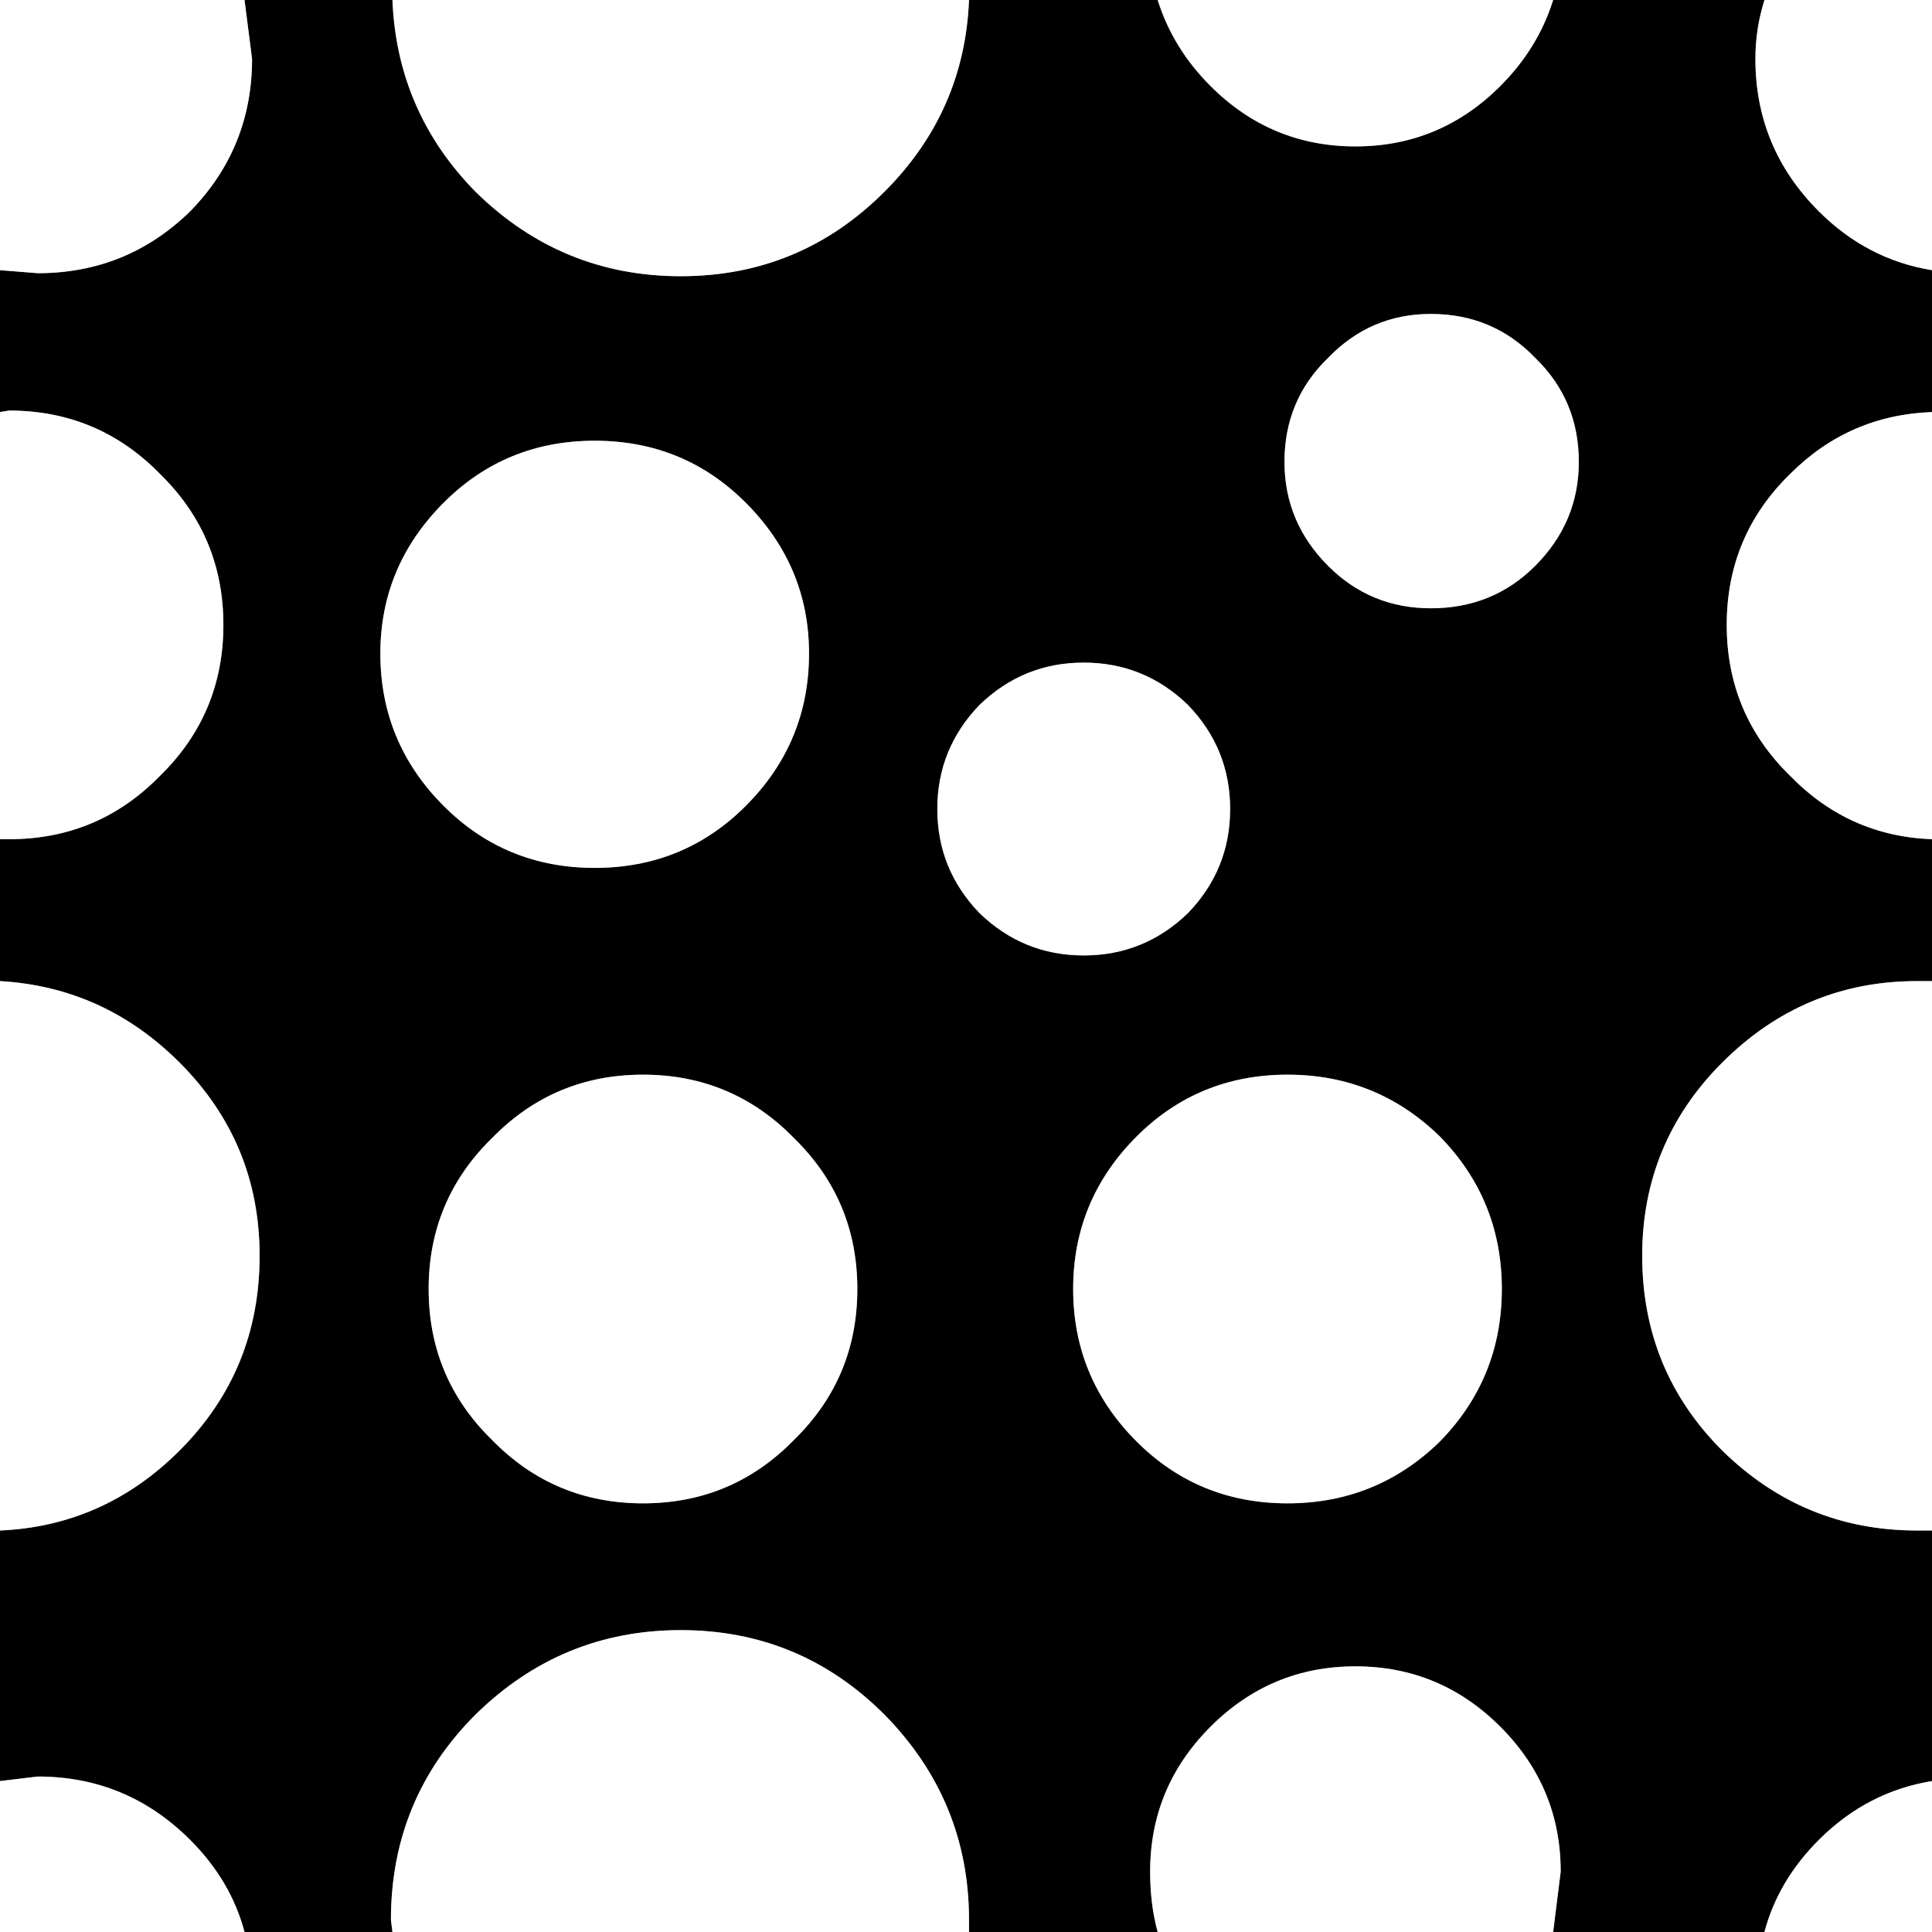 <svg width="64" height="64" xmlns="http://www.w3.org/2000/svg" xmlns:xlink="http://www.w3.org/1999/xlink">
  <rect width="100%" height="100%" fill="#808080" stroke="none"/>
  <defs/>
  <g>
    <path stroke="none" fill="#000000" d="M58.45 0 Q58.15 0.95 58.15 1.95 58.15 4.9 60.25 7 61.85 8.6 64 8.95 L64 13.65 Q61.25 13.75 59.3 15.7 57.2 17.75 57.2 20.7 57.2 23.65 59.3 25.7 61.25 27.7 64 27.8 L64 32.5 63.5 32.5 Q59.75 32.5 57.05 35.2 54.4 37.85 54.4 41.6 54.4 45.4 57.05 48.05 59.75 50.7 63.5 50.7 L64 50.7 64 59 Q61.85 59.35 60.25 60.95 58.9 62.3 58.45 64 L51.45 64 51.7 62 Q51.7 59.2 49.7 57.2 47.7 55.2 44.9 55.2 42.1 55.2 40.1 57.2 38.1 59.2 38.1 62 38.1 63.1 38.35 64 L32.1 64 32.1 63.6 Q32.1 59.65 29.3 56.8 26.5 54 22.55 54 18.6 54 15.75 56.8 12.95 59.6 12.95 63.6 L13 64 8.1 64 Q7.65 62.3 6.3 60.95 4.2 58.85 1.25 58.85 L0 59 0 50.7 Q3.45 50.55 5.95 48.05 8.6 45.4 8.6 41.6 8.6 37.85 5.95 35.2 3.45 32.7 0 32.5 L0 27.8 0.3 27.8 Q3.25 27.8 5.3 25.7 7.4 23.65 7.4 20.7 7.4 17.75 5.3 15.7 3.25 13.6 0.3 13.6 L0 13.65 0 8.95 1.25 9.05 Q4.2 9.05 6.3 7 8.35 4.9 8.35 1.95 L8.1 0 13 0 Q13.15 3.7 15.75 6.35 18.6 9.15 22.55 9.15 26.5 9.15 29.3 6.35 31.95 3.7 32.1 0 L38.35 0 Q38.85 1.6 40.1 2.85 42.1 4.85 44.9 4.85 47.7 4.85 49.7 2.85 50.95 1.6 51.45 0 L58.45 0 M31.05 26.8 Q31.05 28.8 32.45 30.25 33.9 31.65 35.9 31.65 37.9 31.65 39.35 30.25 40.75 28.8 40.75 26.8 40.75 24.8 39.35 23.35 37.9 21.95 35.9 21.95 33.9 21.95 32.45 23.35 31.05 24.8 31.05 26.8 M42.55 15.3 Q42.55 17.3 44 18.75 45.4 20.15 47.4 20.15 49.45 20.15 50.85 18.75 52.3 17.3 52.3 15.3 52.3 13.25 50.85 11.85 49.45 10.4 47.4 10.4 45.4 10.4 44 11.85 42.55 13.25 42.55 15.3 M35.55 42.7 Q35.55 45.65 37.65 47.75 39.7 49.8 42.65 49.8 45.6 49.8 47.7 47.75 49.75 45.65 49.75 42.7 49.75 39.75 47.7 37.65 45.6 35.6 42.65 35.6 39.7 35.6 37.65 37.65 35.55 39.75 35.55 42.7 M14.2 42.7 Q14.2 45.65 16.3 47.7 18.35 49.8 21.3 49.8 24.25 49.8 26.3 47.7 28.4 45.65 28.4 42.7 28.4 39.75 26.3 37.7 24.25 35.6 21.3 35.6 18.35 35.6 16.3 37.7 14.2 39.75 14.2 42.7 M12.6 21.65 Q12.6 24.6 14.7 26.7 16.75 28.75 19.7 28.75 22.65 28.75 24.7 26.7 26.8 24.6 26.8 21.65 26.8 18.75 24.7 16.65 22.65 14.6 19.7 14.6 16.75 14.6 14.7 16.65 12.6 18.75 12.6 21.65"/>
    <path stroke="none" fill="#FFFFFF" d="M12.6 21.65 Q12.6 18.75 14.7 16.65 16.75 14.6 19.7 14.6 22.65 14.6 24.7 16.65 26.8 18.75 26.8 21.65 26.8 24.6 24.7 26.7 22.65 28.75 19.7 28.75 16.75 28.75 14.7 26.7 12.6 24.6 12.6 21.65 M64 8.95 Q61.85 8.6 60.25 7 58.15 4.9 58.15 1.95 58.15 0.95 58.45 0 L64 0 64 8.95 M51.45 0 Q50.95 1.6 49.7 2.85 47.7 4.85 44.9 4.85 42.1 4.85 40.1 2.85 38.85 1.6 38.35 0 L51.45 0 M32.1 0 Q31.95 3.7 29.3 6.35 26.5 9.15 22.55 9.15 18.6 9.15 15.75 6.35 13.15 3.7 13 0 L32.1 0 M8.1 0 L8.35 1.95 Q8.35 4.9 6.3 7 4.2 9.05 1.25 9.05 L0 8.95 0 0 8.1 0 M0 13.65 L0.3 13.6 Q3.25 13.6 5.3 15.7 7.4 17.75 7.4 20.7 7.4 23.65 5.3 25.7 3.25 27.8 0.3 27.8 L0 27.8 0 13.65 M0 32.5 Q3.45 32.7 5.95 35.2 8.6 37.85 8.6 41.6 8.6 45.4 5.95 48.05 3.45 50.55 0 50.7 L0 32.5 M0 59 L1.25 58.85 Q4.2 58.85 6.3 60.95 7.65 62.3 8.1 64 L0 64 0 59 M13 64 L12.95 63.6 Q12.95 59.6 15.75 56.8 18.6 54 22.55 54 26.5 54 29.3 56.8 32.1 59.65 32.1 63.6 L32.1 64 13 64 M38.35 64 Q38.1 63.1 38.1 62 38.1 59.2 40.1 57.2 42.1 55.2 44.9 55.2 47.7 55.2 49.7 57.2 51.7 59.2 51.7 62 L51.45 64 38.35 64 M58.45 64 Q58.9 62.3 60.25 60.95 61.85 59.35 64 59 L64 64 58.45 64 M64 50.7 L63.5 50.7 Q59.75 50.7 57.05 48.05 54.4 45.4 54.4 41.6 54.4 37.85 57.05 35.2 59.75 32.5 63.5 32.5 L64 32.5 64 50.7 M64 27.8 Q61.25 27.7 59.3 25.7 57.2 23.65 57.2 20.7 57.2 17.75 59.3 15.7 61.25 13.75 64 13.65 L64 27.8 M42.55 15.3 Q42.55 13.25 44 11.85 45.4 10.4 47.4 10.4 49.45 10.4 50.85 11.85 52.3 13.25 52.3 15.3 52.3 17.3 50.85 18.75 49.45 20.15 47.4 20.15 45.4 20.15 44 18.75 42.55 17.3 42.55 15.3 M31.05 26.8 Q31.05 24.8 32.45 23.35 33.9 21.95 35.9 21.95 37.9 21.95 39.35 23.35 40.75 24.8 40.75 26.8 40.75 28.8 39.35 30.25 37.9 31.65 35.9 31.65 33.9 31.65 32.45 30.25 31.05 28.8 31.05 26.8 M35.55 42.7 Q35.55 39.75 37.65 37.65 39.7 35.6 42.65 35.6 45.6 35.6 47.7 37.65 49.75 39.75 49.75 42.7 49.75 45.65 47.7 47.75 45.6 49.8 42.65 49.8 39.7 49.8 37.65 47.75 35.55 45.65 35.55 42.7 M14.2 42.7 Q14.2 39.75 16.3 37.7 18.35 35.6 21.3 35.6 24.25 35.6 26.3 37.7 28.4 39.75 28.4 42.7 28.4 45.65 26.3 47.7 24.25 49.8 21.3 49.8 18.35 49.8 16.3 47.7 14.2 45.65 14.2 42.7"/>
  </g>
</svg>